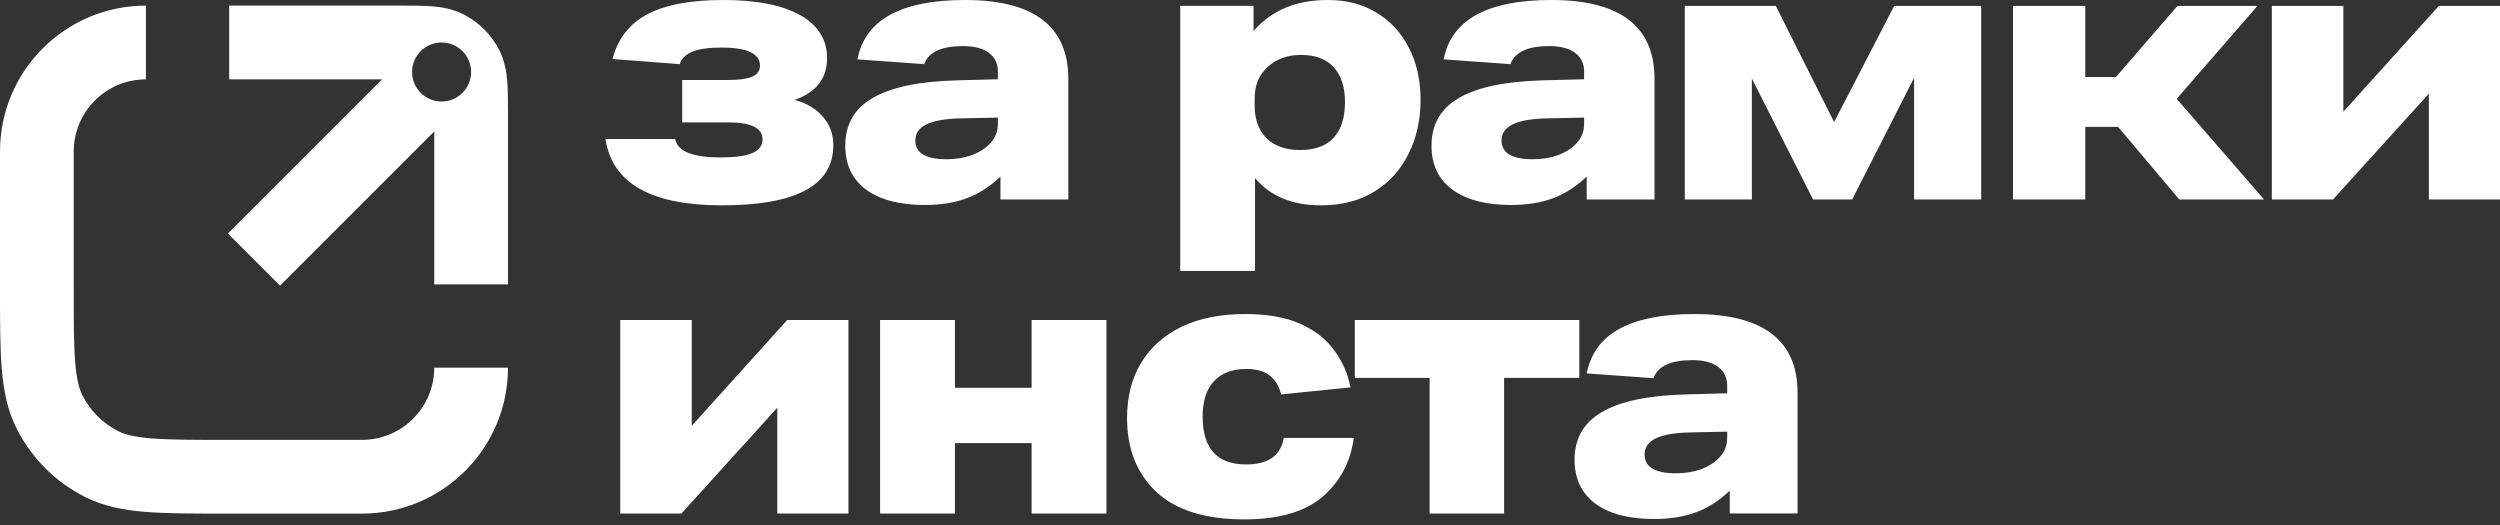 <?xml version="1.0" encoding="UTF-8"?> <svg xmlns="http://www.w3.org/2000/svg" width="200" height="42" viewBox="0 0 200 42" fill="none"><rect x="0" y="0" width="200" height="42" fill="#333333" stroke="none"/><path d="M99.602 25.124C101.41 25.124 102.895 25.389 104.055 25.92C105.234 26.451 106.138 27.169 106.768 28.073C107.416 28.958 107.84 29.931 108.036 30.992L102.491 31.553C102.314 30.865 102 30.354 101.548 30.02C101.115 29.685 100.496 29.518 99.689 29.518C98.569 29.518 97.704 29.852 97.095 30.52C96.505 31.169 96.21 32.103 96.21 33.322C96.21 35.878 97.37 37.156 99.689 37.156C101.459 37.156 102.462 36.449 102.698 35.033H108.302C108.046 36.96 107.21 38.533 105.795 39.752C104.379 40.951 102.295 41.551 99.542 41.551C96.436 41.551 94.096 40.823 92.523 39.368C90.951 37.894 90.164 35.918 90.164 33.44C90.164 31.71 90.548 30.226 91.314 28.987C92.081 27.749 93.163 26.794 94.559 26.126C95.974 25.458 97.655 25.124 99.602 25.124ZM135.549 25.124C141.054 25.124 143.807 27.227 143.807 31.435V41.079H138.38V39.25C137.535 40.056 136.63 40.636 135.667 40.99C134.704 41.344 133.592 41.522 132.334 41.522C130.309 41.522 128.736 41.108 127.615 40.282C126.514 39.456 125.964 38.286 125.964 36.773C125.964 35.082 126.692 33.814 128.146 32.969C129.621 32.104 131.862 31.631 134.87 31.553L138.174 31.465V30.845C138.174 30.196 137.928 29.695 137.437 29.341C136.965 28.987 136.276 28.811 135.372 28.811C133.662 28.811 132.629 29.292 132.275 30.255L126.938 29.872C127.547 26.707 130.417 25.124 135.549 25.124ZM11.676 6.348C8.485 6.348 5.899 8.934 5.898 12.125V23.039C5.898 25.73 5.9 27.571 6.017 28.997C6.13 30.388 6.338 31.122 6.605 31.646C7.227 32.867 8.22 33.86 9.44 34.482C9.965 34.75 10.7 34.957 12.091 35.07C13.517 35.187 15.358 35.19 18.049 35.19H28.963C32.153 35.189 34.74 32.603 34.74 29.412H40.639C40.638 35.86 35.411 41.088 28.963 41.088H18.049C15.455 41.088 13.332 41.09 11.61 40.949C9.854 40.806 8.257 40.499 6.763 39.737C4.432 38.55 2.537 36.655 1.35 34.324C0.588 32.83 0.282 31.233 0.139 29.477C-0.002 27.756 1.31284e-06 25.633 1.50369e-06 23.039V12.125C6.94778e-05 5.677 5.227 0.449 11.676 0.449V6.348ZM55.342 34.063L62.98 25.599H67.875V41.082H62.184V32.618L54.516 41.082H49.62V25.599H55.342V34.063ZM76.394 31.025H82.529V25.599H88.516V41.082H82.529V35.449H76.394V41.082H70.408V25.599H76.394V31.025ZM126.344 30.23H120.328V41.082H114.37V30.23H108.384V25.599H126.344V30.23ZM135.342 34.591C134.044 34.611 133.091 34.768 132.481 35.062C131.872 35.357 131.567 35.79 131.567 36.36C131.568 37.363 132.403 37.864 134.074 37.864C134.801 37.864 135.47 37.756 136.079 37.54C136.708 37.304 137.21 36.979 137.584 36.566C137.977 36.134 138.174 35.623 138.174 35.033V34.531L135.342 34.591ZM32.026 0.449C32.968 0.449 33.853 0.447 34.591 0.507C35.339 0.568 36.178 0.708 37.015 1.116L37.096 1.156L37.209 1.216C38.378 1.841 39.328 2.81 39.931 3.992C40.371 4.856 40.517 5.724 40.58 6.496C40.64 7.234 40.638 8.118 40.638 9.061V22.751H34.74V10.519L22.404 22.854L18.234 18.683L30.569 6.348H18.336V0.449H32.026ZM106.213 0C107.707 3.95856e-05 109.005 0.334 110.105 1.003C111.226 1.671 112.092 2.605 112.701 3.805C113.33 5.004 113.645 6.4 113.645 7.992C113.645 9.604 113.32 11.049 112.671 12.327C112.042 13.605 111.128 14.608 109.929 15.336C108.749 16.063 107.333 16.427 105.682 16.427C103.381 16.427 101.621 15.699 100.402 14.244V21.677H94.416V0.472H100.285V2.478C101.72 0.826 103.696 5.50023e-08 106.213 0ZM57.878 0C60.532 1.19719e-05 62.577 0.403 64.012 1.209C65.447 2.015 66.165 3.165 66.165 4.659C66.165 6.271 65.299 7.383 63.569 7.992C64.533 8.248 65.29 8.7 65.841 9.349C66.391 9.978 66.666 10.735 66.666 11.619C66.666 14.824 63.697 16.427 57.76 16.427C52.078 16.427 48.971 14.657 48.44 11.118H54.015C54.192 12.101 55.391 12.593 57.612 12.593C58.812 12.593 59.677 12.475 60.208 12.239C60.739 12.003 61.004 11.639 61.004 11.148C61.004 10.243 60.089 9.791 58.261 9.791H54.575V6.399H58.173C59.097 6.399 59.765 6.311 60.178 6.134C60.591 5.957 60.798 5.662 60.798 5.249C60.798 4.286 59.775 3.805 57.73 3.805C56.708 3.805 55.931 3.913 55.4 4.129C54.87 4.345 54.525 4.68 54.368 5.132L49.001 4.719C49.434 3.087 50.358 1.898 51.773 1.15C53.209 0.384 55.243 5.75784e-08 57.878 0ZM77.206 0C82.711 1.29595e-05 85.464 2.104 85.464 6.312V15.955H80.037V14.126C79.192 14.932 78.287 15.512 77.324 15.866C76.361 16.22 75.249 16.398 73.991 16.398C71.966 16.397 70.393 15.984 69.272 15.158C68.172 14.332 67.621 13.163 67.621 11.649C67.621 9.959 68.349 8.69 69.804 7.845C71.278 6.98 73.519 6.507 76.527 6.429L79.831 6.341V5.722C79.831 5.073 79.585 4.571 79.094 4.217C78.622 3.863 77.934 3.687 77.029 3.687C75.319 3.687 74.287 4.168 73.933 5.132L68.595 4.748C69.204 1.583 72.075 1.12152e-07 77.206 0ZM124.104 0C129.609 5.4721e-05 132.362 2.104 132.362 6.312V15.955H126.936V14.126C126.09 14.932 125.186 15.512 124.223 15.866C123.259 16.22 122.148 16.398 120.89 16.398C118.865 16.398 117.292 15.984 116.171 15.158C115.07 14.332 114.52 13.163 114.52 11.649C114.52 9.959 115.247 8.69 116.702 7.845C118.177 6.98 120.418 6.507 123.426 6.429L126.729 6.341V5.722C126.729 5.073 126.483 4.572 125.992 4.218C125.52 3.864 124.832 3.687 123.928 3.687C122.217 3.687 121.185 4.168 120.831 5.132L115.493 4.748C116.103 1.583 118.973 1.12151e-07 124.104 0ZM146.728 9.765L151.534 0.476H158.494V15.958H153.127V6.227L148.172 15.958H145.046L140.15 6.285V15.958H134.783V0.476H142.067L146.728 9.765ZM166.822 6.167H169.271L174.195 0.476H180.595L174.136 7.907L181.126 15.958H174.343L169.447 10.148H166.822V15.958H161.042V0.476H166.822V6.167ZM187.467 8.939L195.104 0.476H200V15.958H194.309V7.494L186.641 15.958H181.745V0.476H187.467V8.939ZM77 9.467C75.702 9.486 74.748 9.644 74.139 9.938C73.529 10.233 73.225 10.666 73.225 11.236C73.225 12.239 74.06 12.74 75.731 12.74C76.459 12.74 77.128 12.632 77.737 12.416C78.366 12.18 78.868 11.855 79.241 11.442C79.634 11.01 79.831 10.499 79.831 9.909V9.408L77 9.467ZM123.897 9.467C122.6 9.486 121.647 9.644 121.037 9.938C120.428 10.233 120.123 10.666 120.123 11.236C120.123 12.239 120.959 12.74 122.63 12.74C123.357 12.74 124.025 12.632 124.635 12.416C125.264 12.18 125.766 11.855 126.14 11.442C126.533 11.01 126.729 10.499 126.729 9.909V9.408L123.897 9.467ZM104.089 4.395C102.988 4.395 102.093 4.718 101.405 5.367C100.717 5.996 100.373 6.822 100.373 7.845V8.464C100.373 9.545 100.688 10.411 101.317 11.06C101.966 11.688 102.861 12.003 104.001 12.003C105.18 12.003 106.075 11.679 106.685 11.03C107.294 10.362 107.599 9.408 107.599 8.169C107.599 6.95 107.294 6.016 106.685 5.367C106.095 4.718 105.229 4.395 104.089 4.395ZM35.327 3.398C34.023 3.399 32.966 4.456 32.966 5.76C32.966 7.064 34.023 8.121 35.327 8.121C36.631 8.121 37.688 7.064 37.688 5.76C37.688 4.456 36.631 3.398 35.327 3.398Z" fill="white"></path></svg> 